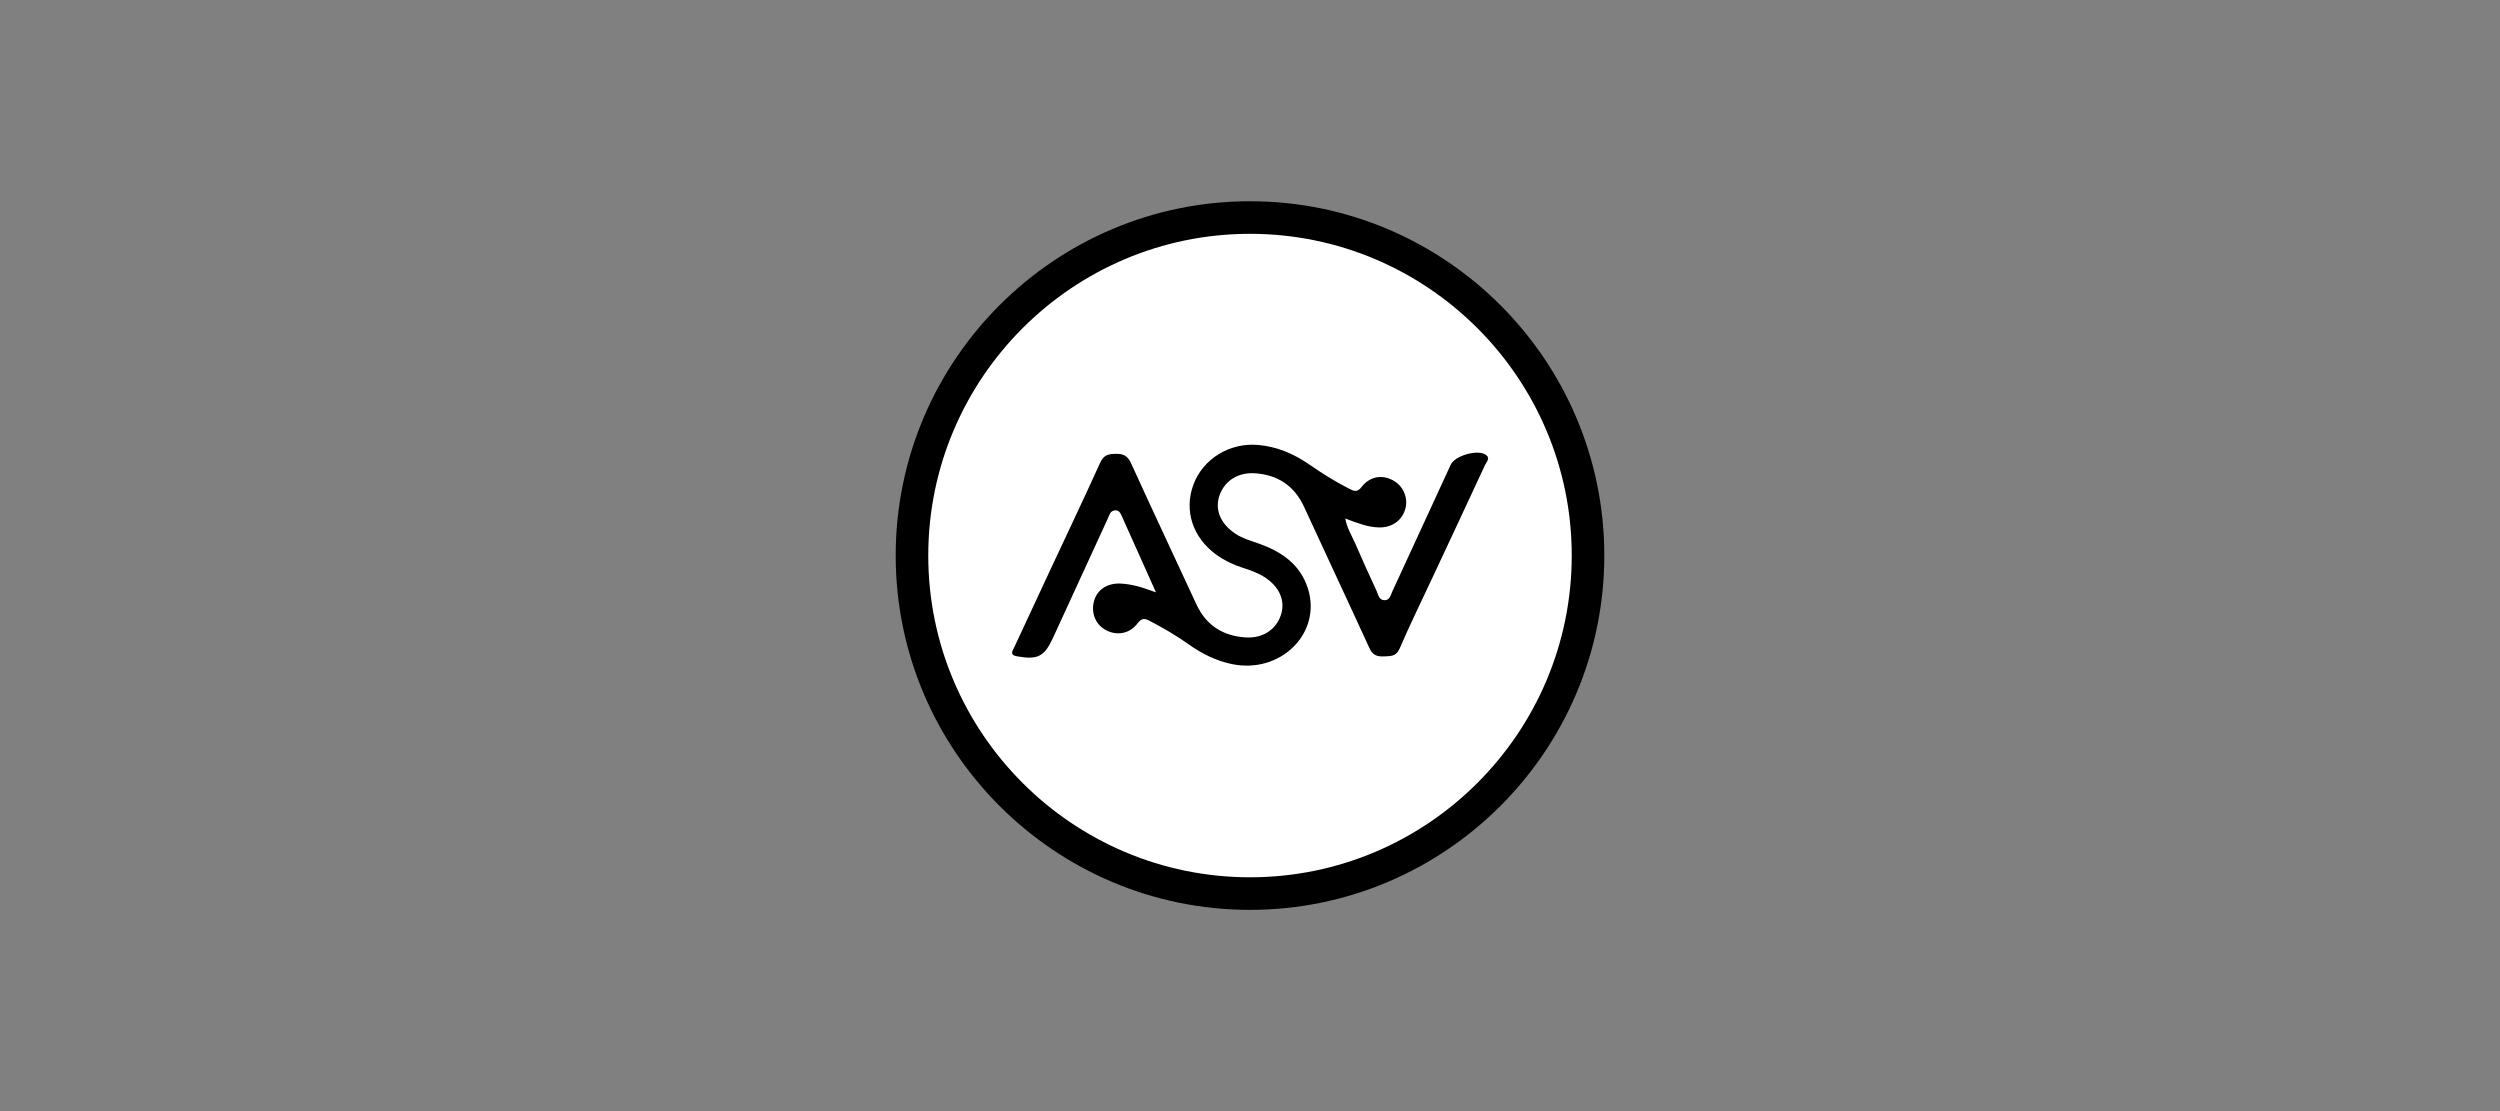 <?xml version="1.0" encoding="UTF-8"?><svg id="Layer_1" xmlns="http://www.w3.org/2000/svg" width="360" height="160" viewBox="0 0 360 160"><rect x="0" y="0" width="360" height="160" fill="#808080" stroke="none"/><defs><style>.cls-1{fill:#fff;}</style></defs><circle class="cls-1" cx="180" cy="80" r="48.68"/><path d="M180,131.02c-28.14,0-51.02-22.89-51.02-51.02s22.89-51.02,51.02-51.02,51.02,22.89,51.02,51.02-22.89,51.02-51.02,51.02ZM180,33.67c-25.54,0-46.33,20.78-46.33,46.33s20.78,46.33,46.33,46.33,46.33-20.78,46.33-46.33-20.78-46.33-46.33-46.33Z"/><path d="M166.46,85.3c-1.75-3.91-3.35-7.47-4.94-11.02-.19-.42-.41-.84-.96-.79-.71.06-.81.7-1.04,1.19-2.59,5.63-5.18,11.26-7.76,16.89-.05.1-.09.2-.14.3-1.24,2.7-2.2,3.16-5.17,2.64-1.13-.2-.63-.79-.39-1.32,1.69-3.65,3.39-7.29,5.09-10.93,2.43-5.21,4.91-10.4,7.28-15.64.5-1.11,1.19-1.25,2.22-1.27,1.08-.02,1.71.26,2.2,1.31,3.1,6.8,6.29,13.57,9.43,20.36,1.41,3.05,3.85,4.57,7.12,4.77,2.48.15,4.39-1.16,5.07-3.29.64-2.01-.24-4.02-2.37-5.39-1-.64-2.11-1.02-3.23-1.38-1.34-.43-2.59-1.04-3.73-1.86-3.39-2.47-4.66-6.34-3.3-10.05,1.38-3.74,5.2-6.09,9.29-5.75,2.76.23,5.19,1.28,7.43,2.83,1.84,1.28,3.73,2.46,5.73,3.48.7.36,1.15.56,1.79-.27,1.2-1.53,2.93-1.79,4.5-.95,1.49.8,2.24,2.54,1.78,4.14-.48,1.67-1.94,2.7-3.82,2.65-1.65-.04-3.15-.67-4.82-1.28.23,1.38.94,2.45,1.43,3.58.99,2.31,2.04,4.59,3.09,6.87.24.53.33,1.29,1.11,1.31.8.02.9-.74,1.15-1.27,2.81-6.08,5.61-12.16,8.41-18.25.6-1.3,3.88-2.24,5.05-1.42.71.49.09,1.02-.11,1.46-2.51,5.42-5.05,10.83-7.58,16.24-1.58,3.39-3.24,6.75-4.71,10.18-.51,1.2-1.32,1.1-2.27,1.15-.99.05-1.63-.17-2.09-1.19-3.11-6.8-6.3-13.57-9.42-20.36-1.41-3.05-3.81-4.6-7.08-4.82-2.47-.16-4.4,1.13-5.11,3.25-.67,2.02.17,4.01,2.27,5.43,1.08.73,2.33,1.05,3.54,1.49,3.18,1.15,5.81,2.97,6.91,6.33,2.13,6.45-3.86,12.44-10.91,10.98-2.28-.47-4.32-1.49-6.21-2.83-1.78-1.27-3.66-2.36-5.59-3.37-.71-.37-1.16-.5-1.78.32-1.11,1.5-2.95,1.82-4.49,1.03-1.51-.77-2.23-2.4-1.82-4.11.41-1.67,1.81-2.69,3.78-2.64.83.03,1.66.18,2.47.38.8.19,1.56.5,2.7.89Z"/></svg>